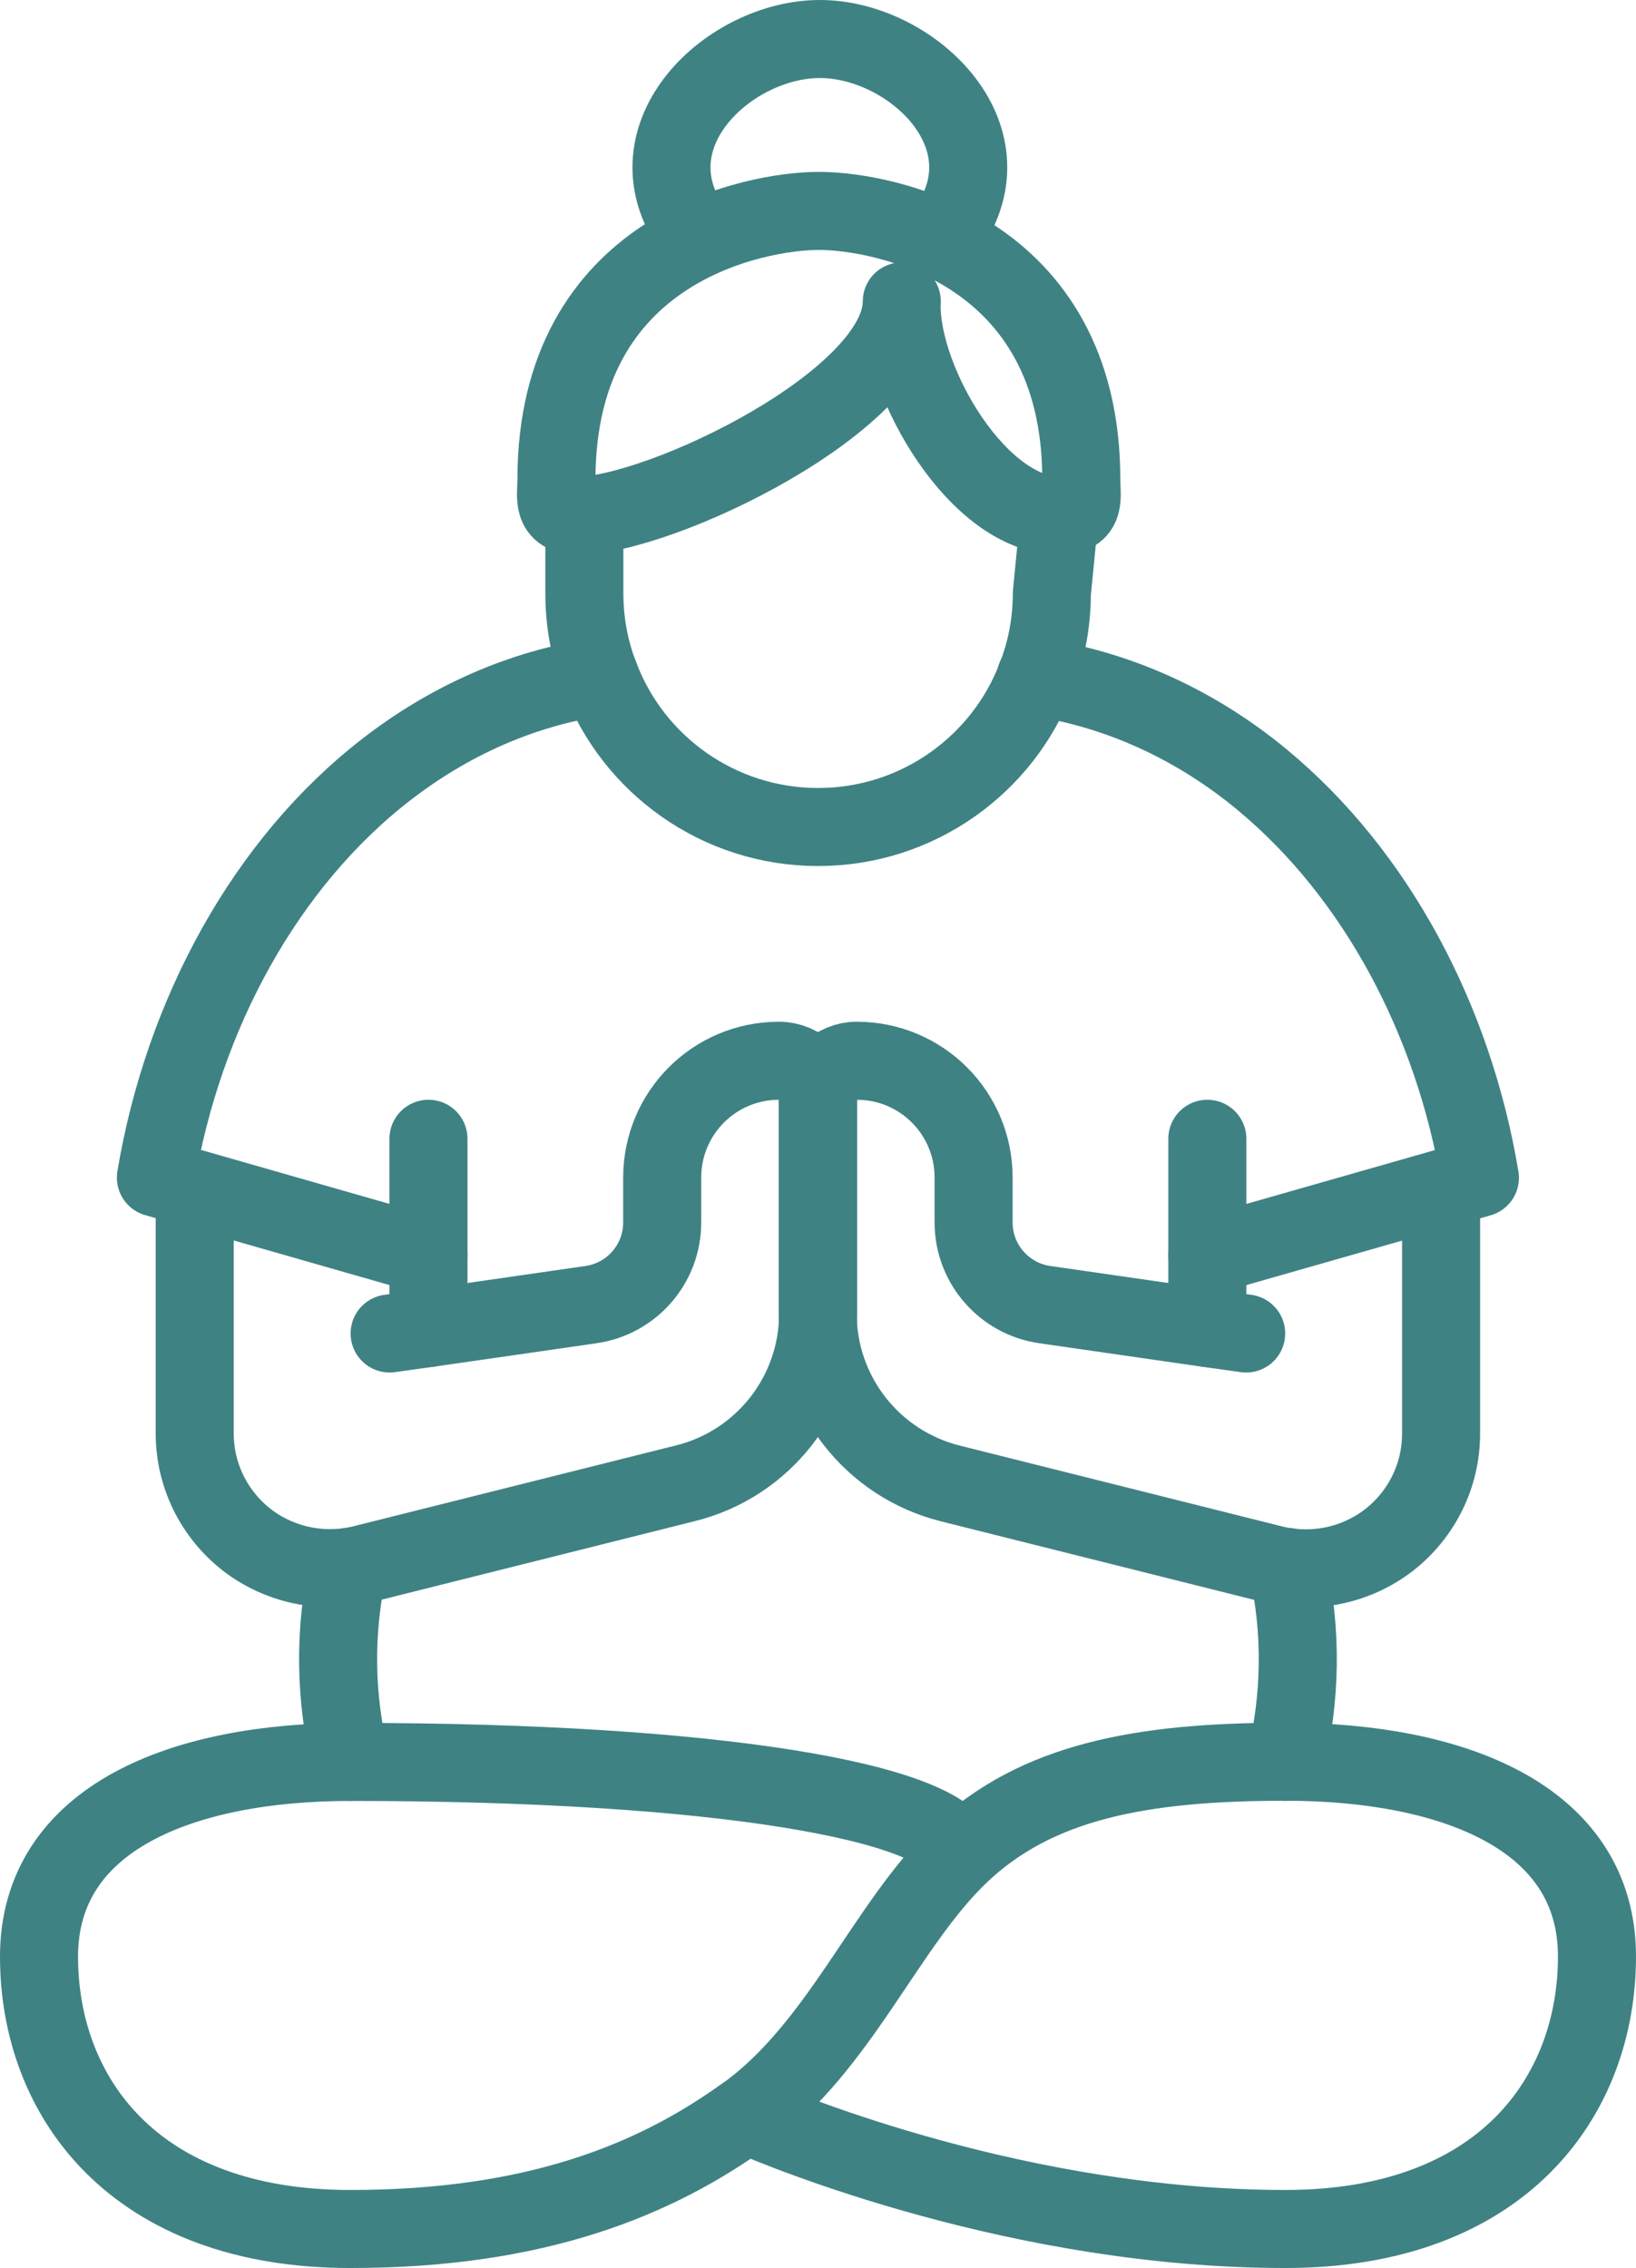 <?xml version="1.0" encoding="utf-8"?>
<!-- Generator: Adobe Illustrator 24.3.0, SVG Export Plug-In . SVG Version: 6.00 Build 0)  -->
<svg version="1.1" xmlns="http://www.w3.org/2000/svg" xmlns:xlink="http://www.w3.org/1999/xlink" x="0px" y="0px"
	 viewBox="0 0 83.85 116.26" style="enable-background:new 0 0 83.85 116.26;" xml:space="preserve">
<style type="text/css">
	.st0{fill:none;stroke:#62CBC9;stroke-width:4;stroke-linecap:round;stroke-linejoin:round;stroke-miterlimit:10;}
	.st1{fill:none;stroke:#58595B;stroke-width:4;stroke-linecap:round;stroke-linejoin:round;stroke-miterlimit:10;}
	.st2{fill:none;stroke:#3F8284;stroke-width:4;stroke-linecap:round;stroke-linejoin:round;stroke-miterlimit:10;}
	.st3{fill:none;stroke:#7574B6;stroke-width:4;stroke-linecap:round;stroke-linejoin:round;stroke-miterlimit:10;}
	.st4{fill:#58595B;stroke:#58595B;stroke-width:1.5;stroke-miterlimit:10;}
	.st5{fill:#62CBC9;stroke:#62CBC9;stroke-width:1.5;stroke-miterlimit:10;}
	.st6{fill:#7574B6;stroke:#7574B6;stroke-width:1.5;stroke-miterlimit:10;}
	.st7{fill:#3F8284;stroke:#3F8284;stroke-width:1.5;stroke-miterlimit:10;}
</style>
<g id="Layer_1">
	<g>
		<g>
			<path class="st2" d="M29.95,26.43v3.99c0,1.5,0.28,2.96,0.8,4.27c1.7,4.49,6.07,7.7,11.18,7.7c5.11,0,9.48-3.21,11.18-7.7
				c0.52-1.32,0.8-2.78,0.8-4.27l0.39-3.99"/>
			<path class="st2" d="M73.86,60.95v12.53c0,2.14-0.98,4.13-2.66,5.45c-1.68,1.3-3.85,1.76-5.93,1.26l-16.55-4.15
				c-4.01-1-6.81-4.59-6.81-8.7V56.37c0-1.1,0.9-2,2-2c3.31,0,5.99,2.67,5.99,5.99v2.3c0,2.12,1.56,3.91,3.65,4.21l8.32,1.2l2,0.28"
				/>
			<path class="st2" d="M61.88,58.37v5.99l13.97-3.99c-1.34-8.06-5.31-15.57-11.18-20.42c-3.29-2.72-7.21-4.59-11.58-5.25"/>
			<line class="st2" x1="61.88" y1="68.07" x2="61.88" y2="64.36"/>
			<path class="st2" d="M19.97,68.35l2-0.28l8.32-1.2c2.09-0.3,3.65-2.09,3.65-4.21v-2.3c0-3.31,2.67-5.99,5.99-5.99
				c1.1,0,2,0.9,2,2v10.96c0,4.11-2.8,7.71-6.81,8.7l-16.55,4.15c-2.07,0.5-4.25,0.04-5.93-1.26c-1.68-1.32-2.66-3.31-2.66-5.45
				V60.95"/>
			<path class="st2" d="M21.96,58.37v5.99L7.99,60.36c1.4-8.36,5.61-16.13,11.84-20.94c3.15-2.43,6.83-4.13,10.92-4.73"/>
			<line class="st2" x1="21.96" y1="68.07" x2="21.96" y2="64.36"/>
			<path class="st2" d="M49.19,95.05c3.91-3.73,9.28-4.75,16.69-4.75c8.56,0,15.97,2.83,15.97,9.98s-4.83,13.97-15.97,13.97
				c-13.49,0-25.61-4.97-27.65-5.87c-4.65,3.37-10.78,5.87-20.26,5.87C6.83,114.26,2,107.43,2,100.29s7.4-9.98,15.97-9.98
				C36.93,90.31,48.36,92.39,49.19,95.05c-3.79,3.61-6.15,9.87-10.96,13.34"/>
			<path class="st2" d="M66,80.32c0.73,3.3,0.68,6.71-0.12,9.99"/>
			<path class="st2" d="M17.84,80.32c-0.72,3.3-0.68,6.71,0.13,9.99"/>
		</g>
		<path class="st2" d="M46.22,15.45c0,5.09-12.43,10.98-16.58,10.98c-1.4,0-1.12-0.98-1.12-1.85c0-11.89,10.23-13.77,13.45-13.77
			c3.22,0,13.45,1.88,13.45,13.77c0,0.87,0.28,1.85-1.12,1.85c-4.15,0-8.09-6.78-8.09-10.75L46.22,15.45z"/>
		<path class="st2" d="M35.45,11.69C32.15,6.89,37.4,2,42.02,2c4.62,0,9.87,4.89,6.57,9.69"/>
	</g>
</g>
<g id="Layer_2">
</g>
</svg>
